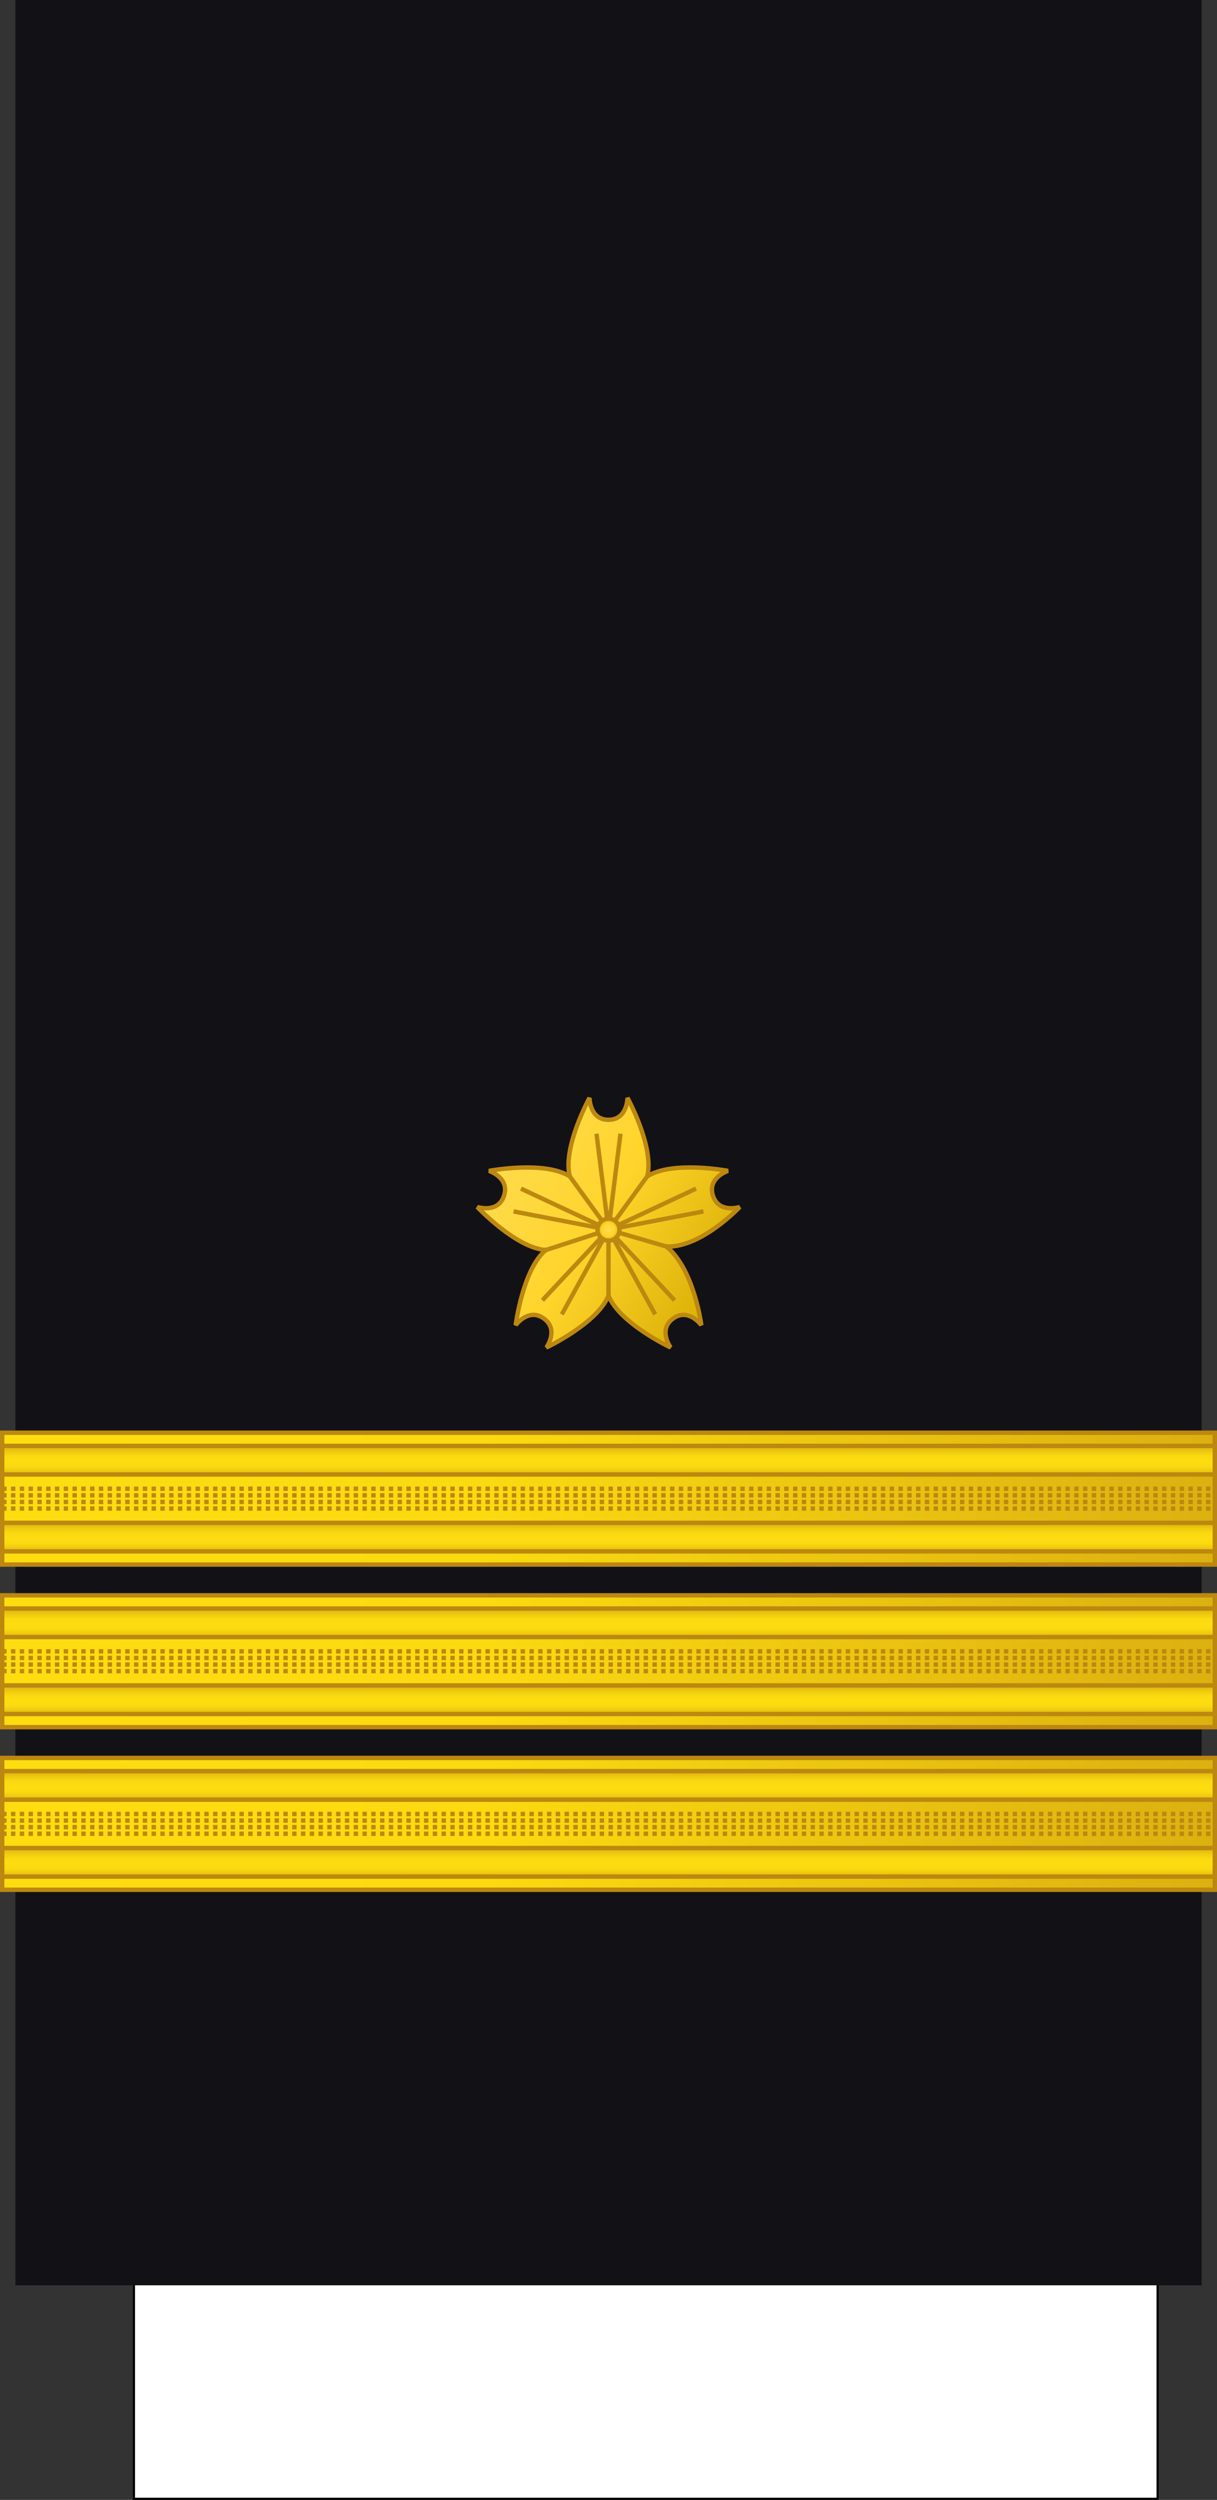 <?xml version="1.0" encoding="UTF-8" standalone="no"?>
<svg
   xmlns:dc="http://purl.org/dc/elements/1.1/"
   xmlns:cc="http://creativecommons.org/ns#"
   xmlns:rdf="http://www.w3.org/1999/02/22-rdf-syntax-ns#"
   xmlns:svg="http://www.w3.org/2000/svg"
   xmlns="http://www.w3.org/2000/svg"
   xmlns:xlink="http://www.w3.org/1999/xlink"
   xmlns:sodipodi="http://sodipodi.sourceforge.net/DTD/sodipodi-0.dtd"
   xmlns:inkscape="http://www.inkscape.org/namespaces/inkscape"
   width="277.001"
   height="568.828"
   version="1.1"
   id="svg276"
   sodipodi:docname="Japan-Navy-OF-4.svg"
   inkscape:version="0.92.0 r15299">
  <rect width="100%" height="100%" fill="#333333" stroke="none"/>
  <sodipodi:namedview
     pagecolor="#ffffff"
     bordercolor="#666666"
     borderopacity="1"
     objecttolerance="10"
     gridtolerance="10"
     guidetolerance="10"
     inkscape:pageopacity="0"
     inkscape:pageshadow="2"
     inkscape:window-width="1920"
     inkscape:window-height="1017"
     id="namedview278"
     showgrid="false"
     inkscape:zoom="2.3469618"
     inkscape:cx="130.85479"
     inkscape:cy="218.75244"
     inkscape:window-x="-8"
     inkscape:window-y="-8"
     inkscape:window-maximized="1"
     inkscape:current-layer="svg276"
     inkscape:snap-bbox="true"
     inkscape:snap-bbox-midpoints="true"
     inkscape:snap-intersection-paths="true" />
  <style
     id="style2"><![CDATA[.B{opacity:.5}.C{stroke:#bc8810}.D{fill:none}.E{stroke-dasharray:1, 1}.F{opacity:.25}.G{stroke-linejoin:round}.H{fill:#fbda10}]]></style>
  <defs
     id="defs94">
    <linearGradient
       inkscape:collect="always"
       id="linearGradient4746">
      <stop
         style="stop-color:#ffdd55;stop-opacity:1"
         offset="0"
         id="stop4742" />
      <stop
         id="stop4750"
         offset="0.479"
         style="stop-color:#ffd42a;stop-opacity:1" />
      <stop
         style="stop-color:#d4aa00;stop-opacity:1"
         offset="1"
         id="stop4744" />
    </linearGradient>
    <linearGradient
       spreadMethod="pad"
       gradientUnits="userSpaceOnUse"
       cx="1062.115"
       cy="793.79"
       r="9.101"
       y2="799.531"
       x2="-610.033"
       y1="799.531"
       x1="-887.033"
       gradientTransform="translate(846.033,-121.531)"
       id="linearGradient4738">
      <stop
         id="stop4732"
         stop-color="#fddd10"
         offset="0" />
      <stop
         id="stop4734"
         stop-color="#fbda10"
         offset="0.382" />
      <stop
         id="stop4736"
         stop-color="#dbb110"
         offset="1" />
    </linearGradient>
    <linearGradient
       id="linearGradient5058"
       gradientUnits="userSpaceOnUse"
       x1="981.496"
       y1="409.272"
       x2="993.978"
       y2="409.272"
       gradientTransform="matrix(0.407,0.913,0.913,-0.407,-726.289,-349.363)">
      <stop
         offset="0"
         style="stop-color:#DBB110"
         id="stop5040" />
      <stop
         offset="0.051"
         style="stop-color:#E0B810"
         id="stop5042" />
      <stop
         offset="0.202"
         style="stop-color:#F0CC10"
         id="stop5044" />
      <stop
         offset="0.332"
         style="stop-color:#FAD910"
         id="stop5046" />
      <stop
         offset="0.5"
         style="stop-color:#FDDD10"
         id="stop5048" />
      <stop
         offset="0.667"
         style="stop-color:#FAD910"
         id="stop5050" />
      <stop
         offset="0.778"
         style="stop-color:#F0CC10"
         id="stop5052" />
      <stop
         offset="0.881"
         style="stop-color:#E0B810"
         id="stop5054" />
      <stop
         offset="1"
         style="stop-color:#DBB110"
         id="stop5056" />
    </linearGradient>
    <linearGradient
       id="A"
       xlink:href="#R">
      <stop
         offset="0"
         stop-color="#dbb110"
         id="stop4" />
      <stop
         offset=".051"
         stop-color="#e0b810"
         id="stop6" />
      <stop
         offset=".202"
         stop-color="#f0cc10"
         id="stop8" />
      <stop
         offset=".332"
         stop-color="#fad910"
         id="stop10" />
      <stop
         offset=".5"
         stop-color="#fddd10"
         id="stop12" />
      <stop
         offset=".667"
         stop-color="#fad910"
         id="stop14" />
      <stop
         offset=".778"
         stop-color="#f0cc10"
         id="stop16" />
      <stop
         offset=".944"
         stop-color="#e0b810"
         id="stop18" />
      <stop
         offset="1"
         stop-color="#dbb110"
         id="stop20" />
    </linearGradient>
    <linearGradient
       id="B"
       gradientTransform="translate(846.033,-121.531)"
       x1="-887.033"
       y1="799.531"
       x2="-610.033"
       y2="799.531"
       r="9.101"
       cy="793.79"
       cx="1062.115"
       gradientUnits="userSpaceOnUse"
       spreadMethod="pad">
      <stop
         offset="0"
         stop-color="#fddd10"
         id="stop23" />
      <stop
         offset=".399"
         stop-color="#fbda10"
         id="stop25" />
      <stop
         offset="1"
         stop-color="#dbb110"
         id="stop27" />
    </linearGradient>
    <linearGradient
       xlink:href="#A"
       id="C"
       gradientTransform="matrix(1,0,0,0.791,-113.543,299.124)"
       x1="-24.924"
       y1="-119.565"
       x2="-24.924"
       y2="-110.565" />
    <linearGradient
       xlink:href="#A"
       id="D"
       gradientTransform="matrix(1,0,0,0.791,-113.543,316.624)"
       x1="-24.924"
       y1="-119.565"
       x2="-24.924"
       y2="-110.565" />
    <linearGradient
       id="E"
       gradientTransform="matrix(1,0,0,0.791,47.802,-243.741)"
       x1="-47.793"
       y1="581.998"
       x2="229.207"
       y2="581.998"
       r="9.101"
       cy="793.79"
       cx="1062.115"
       gradientUnits="userSpaceOnUse"
       spreadMethod="pad">
      <stop
         offset="0"
         stop-color="#fddd10"
         id="stop32" />
      <stop
         offset=".399"
         stop-color="#fbda10"
         id="stop34" />
      <stop
         offset="1"
         stop-color="#dbb110"
         id="stop36" />
    </linearGradient>
    <radialGradient
       id="F"
       cx="8.491"
       cy="-84.435"
       fx="8.491"
       fy="-84.435"
       r="42.5"
       gradientTransform="translate(0,-7.5786785e-6)"
       y2="516.204"
       x2="993.978"
       y1="516.204"
       x1="981.495"
       fr="0"
       gradientUnits="userSpaceOnUse"
       spreadMethod="pad">
      <stop
         offset="0"
         stop-color="#dbb110"
         id="stop39" />
      <stop
         offset=".832"
         stop-color="#e0b810"
         id="stop41" />
      <stop
         offset=".86"
         stop-color="#f0cc10"
         id="stop43" />
      <stop
         offset=".878"
         stop-color="#fad910"
         id="stop45" />
      <stop
         offset=".907"
         stop-color="#fddd10"
         id="stop47" />
      <stop
         offset=".935"
         stop-color="#fad910"
         id="stop49" />
      <stop
         offset=".953"
         stop-color="#f0cc10"
         id="stop51" />
      <stop
         offset=".981"
         stop-color="#e0b810"
         id="stop53" />
      <stop
         offset="1"
         stop-color="#dbb110"
         id="stop55" />
    </radialGradient>
    <radialGradient
       id="G"
       cx="8.491"
       cy="-84.435"
       fx="8.491"
       fy="-84.435"
       r="25"
       gradientTransform="translate(0,-1.2883754e-5)"
       y2="516.204"
       x2="993.978"
       y1="516.204"
       x1="981.495"
       xlink:href="#R">
      <stop
         offset="0"
         stop-color="#dbb110"
         id="stop58" />
      <stop
         offset=".722"
         stop-color="#e0b810"
         id="stop60" />
      <stop
         offset=".77"
         stop-color="#f0cc10"
         id="stop62" />
      <stop
         offset=".799"
         stop-color="#fad910"
         id="stop64" />
      <stop
         offset=".846"
         stop-color="#fddd10"
         id="stop66" />
      <stop
         offset=".892"
         stop-color="#fad910"
         id="stop68" />
      <stop
         offset=".923"
         stop-color="#f0cc10"
         id="stop70" />
      <stop
         offset=".969"
         stop-color="#e0b810"
         id="stop72" />
      <stop
         offset="1"
         stop-color="#dbb110"
         id="stop74" />
    </radialGradient>
    <linearGradient
       id="H"
       x1="-153.883"
       y1="230.195"
       x2="-14.736"
       y2="230.195"
       gradientTransform="matrix(1,0,0,0.791,291.889,25.016)"
       r="9.101"
       cy="793.79"
       cx="1062.115"
       xlink:href="#R">
      <stop
         offset="0"
         stop-color="#fddd10"
         id="stop77" />
      <stop
         offset=".399"
         stop-color="#fbda10"
         id="stop79" />
      <stop
         offset="1"
         stop-color="#dbb110"
         id="stop81" />
    </linearGradient>
    <linearGradient
       xlink:href="#A"
       id="I"
       gradientTransform="scale(4.608,0.217)"
       x1="-808.157"
       y1="-2952.847"
       x2="-808.157"
       y2="-2683.298"
       gradientUnits="userSpaceOnUse" />
    <linearGradient
       xlink:href="#A"
       id="J"
       gradientTransform="scale(4.608,0.217)"
       x1="-808.157"
       y1="-2872.213"
       x2="-808.157"
       y2="-2602.663"
       gradientUnits="userSpaceOnUse" />
    <path
       id="K"
       d="M.5 201.555h276v30H.5z" />
    <path
       id="L"
       d="M-276.5 204.555h276v6.5h-276z" />
    <path
       id="M"
       d="M100.105-289.195a45 45 0 0 1-.554 7.04l-44.446-7.04z" />
    <path
       id="N"
       d="M97.903-275.289a45 45 0 0 1-2.702 6.524l-40.095-20.43z" />
    <path
       id="O"
       d="M91.511-262.744a45 45 0 0 1-4.586 5.369l-31.82-31.82z" />
    <path
       id="P"
       d="M81.555-252.789a45 45 0 0 1-6.021 3.69l-20.43-40.095z" />
    <path
       id="Q"
       d="M69.011-246.397a45 45 0 0 1-6.866 1.648l-7.04-44.446z" />
    <linearGradient
       id="R"
       gradientUnits="userSpaceOnUse" />
    <linearGradient
       gradientTransform="matrix(0.407,0.913,0.913,-0.407,-726.289,-349.363)"
       y2="409.272"
       x2="993.978"
       y1="409.272"
       x1="981.496"
       gradientUnits="userSpaceOnUse"
       id="251230">
      <stop
         id="stop10613"
         style="stop-color:#DBB110"
         offset="0" />
      <stop
         id="stop10615"
         style="stop-color:#E0B810"
         offset="0.051" />
      <stop
         id="stop10617"
         style="stop-color:#F0CC10"
         offset="0.202" />
      <stop
         id="stop10619"
         style="stop-color:#FAD910"
         offset="0.332" />
      <stop
         id="stop10621"
         style="stop-color:#FDDD10"
         offset="0.5" />
      <stop
         id="stop10623"
         style="stop-color:#FAD910"
         offset="0.667" />
      <stop
         id="stop10625"
         style="stop-color:#F0CC10"
         offset="0.778" />
      <stop
         id="stop10627"
         style="stop-color:#E0B810"
         offset="0.944" />
      <stop
         id="stop10629"
         style="stop-color:#DBB110"
         offset="1" />
    </linearGradient>
    <linearGradient
       inkscape:collect="always"
       xlink:href="#251230"
       id="linearGradient10790"
       gradientUnits="userSpaceOnUse"
       gradientTransform="matrix(1,0,0,0.791,-113.543,289.569)"
       x1="-24.924"
       y1="-119.565"
       x2="-24.924"
       y2="-110.565" />
    <linearGradient
       inkscape:collect="always"
       xlink:href="#251230"
       id="linearGradient10792"
       gradientUnits="userSpaceOnUse"
       gradientTransform="matrix(1,0,0,0.791,-113.543,307.069)"
       x1="-24.924"
       y1="-119.565"
       x2="-24.924"
       y2="-110.565" />
    <linearGradient
       inkscape:collect="always"
       xlink:href="#251230"
       id="linearGradient10803"
       gradientUnits="userSpaceOnUse"
       gradientTransform="matrix(1,0,0,0.791,-113.543,400.569)"
       x1="-24.924"
       y1="-119.565"
       x2="-24.924"
       y2="-110.565" />
    <linearGradient
       inkscape:collect="always"
       xlink:href="#251230"
       id="linearGradient10805"
       gradientUnits="userSpaceOnUse"
       gradientTransform="matrix(1,0,0,0.791,-113.543,418.069)"
       x1="-24.924"
       y1="-119.565"
       x2="-24.924"
       y2="-110.565" />
    <linearGradient
       inkscape:collect="always"
       xlink:href="#251230"
       id="linearGradient10805-2"
       gradientUnits="userSpaceOnUse"
       gradientTransform="matrix(1,0,0,0.791,-113.543,512.069)"
       x1="-24.924"
       y1="-119.565"
       x2="-24.924"
       y2="-110.565" />
    <linearGradient
       id="linearGradient4554-5-9-3">
      <stop
         style="stop-color:#f0c600;stop-opacity:1;"
         offset="0"
         id="stop4556-20-2-8" />
      <stop
         id="stop4558-3-6-8"
         offset="0.5"
         style="stop-color:#fee660;stop-opacity:1;" />
      <stop
         style="stop-color:#fcd000;stop-opacity:1;"
         offset="1"
         id="stop4560-7-5-5" />
    </linearGradient>
    <linearGradient
       inkscape:collect="always"
       xlink:href="#E"
       id="linearGradient4779"
       gradientUnits="userSpaceOnUse"
       gradientTransform="matrix(1,0,0,0.791,47.802,-243.741)"
       x1="-47.793"
       y1="581.998"
       x2="229.207"
       y2="581.998"
       spreadMethod="pad" />
    <linearGradient
       inkscape:collect="always"
       xlink:href="#linearGradient4746"
       id="linearGradient5051"
       x1="284.218"
       y1="116.292"
       x2="344.68"
       y2="154.073"
       gradientUnits="userSpaceOnUse" />
    <radialGradient
       inkscape:collect="always"
       xlink:href="#linearGradient4746"
       id="radialGradient5137"
       cx="138.5"
       cy="182.8"
       fx="138.5"
       fy="182.8"
       r="3"
       gradientUnits="userSpaceOnUse" />
    <linearGradient
       inkscape:collect="always"
       xlink:href="#E"
       id="linearGradient5261"
       gradientUnits="userSpaceOnUse"
       gradientTransform="matrix(1,0,0,0.791,47.802,-243.741)"
       x1="-47.793"
       y1="581.998"
       x2="229.207"
       y2="581.998"
       spreadMethod="pad" />
    <linearGradient
       inkscape:collect="always"
       xlink:href="#251230"
       id="linearGradient5263"
       gradientUnits="userSpaceOnUse"
       gradientTransform="matrix(1,0,0,0.791,-113.543,418.069)"
       x1="-24.924"
       y1="-119.565"
       x2="-24.924"
       y2="-110.565" />
    <linearGradient
       inkscape:collect="always"
       xlink:href="#251230"
       id="linearGradient5265"
       gradientUnits="userSpaceOnUse"
       gradientTransform="matrix(1,0,0,0.791,-113.543,400.569)"
       x1="-24.924"
       y1="-119.565"
       x2="-24.924"
       y2="-110.565" />
    <linearGradient
       inkscape:collect="always"
       xlink:href="#E"
       id="linearGradient5269"
       gradientUnits="userSpaceOnUse"
       gradientTransform="matrix(1,0,0,0.791,47.802,-243.741)"
       x1="-47.793"
       y1="581.998"
       x2="229.207"
       y2="581.998"
       spreadMethod="pad" />
  </defs>
  <path
     d="M30.482 508.578h233v60h-233z"
     fill="#fff"
     stroke="#000"
     stroke-width=".499"
     id="path96" />
  <path
     d="M3.5 0h270v520H3.5z"
     fill="#121116"
     id="path98" />
  <g
     id="g5294"
     transform="translate(0,37)">
    <g
       transform="translate(5.7220459e-6,97)"
       id="g4745">
      <g
         style="stroke:#bc8810"
         transform="translate(0,-9.555)"
         class="C"
         id="g110">
        <use
           height="100%"
           width="100%"
           y="0"
           x="0"
           style="fill:url(#linearGradient4779);paint-order:normal"
           xlink:href="#K"
           id="use100" />
        <g
           transform="scale(-1,1)"
           id="g106" />
        <path
           style="fill:none;stroke-dasharray:1, 1"
           inkscape:connector-curvature="0"
           d="m 0.5,218.805 h 276 m -276,-1.5 h 276 m -276,-1.5 h 276 m -276,-1.5 h 276"
           class="D E"
           id="path108" />
      </g>
      <rect
         transform="scale(-1,1)"
         style="opacity:1;fill:url(#linearGradient10792);fill-opacity:1;stroke:#bc8810;stroke-width:1;stroke-linecap:square;stroke-linejoin:miter;stroke-miterlimit:4;stroke-dasharray:none;stroke-opacity:1;paint-order:normal"
         id="rect18588-4-8-5-0-3-8-3-0-6-6-0-0-1"
         width="276"
         height="6.5"
         x="-276.5"
         y="212.5" />
      <rect
         transform="scale(-1,1)"
         style="opacity:1;fill:url(#linearGradient10790);fill-opacity:1;stroke:#bc8810;stroke-width:1;stroke-linecap:square;stroke-linejoin:miter;stroke-miterlimit:4;stroke-dasharray:none;stroke-opacity:1;paint-order:normal"
         id="rect18588-4-8-5-0-3-8-3-0-6-6-21-4"
         width="276"
         height="6.5"
         x="-276.5"
         y="195" />
    </g>
    <g
       transform="translate(5.7220459e-6,60)"
       id="g5152">
      <g
         id="g5057"
         transform="translate(-175.949,46.129)"
         style="stroke:#bc8810;stroke-opacity:1">
        <path
           sodipodi:nodetypes="zccczccczccczccczcccz"
           inkscape:connector-curvature="0"
           id="path4937-6-0"
           d="m 314.449,111.671 c 4.321,0 4.321,-5 4.321,-5 0,0 6.171,11.237 4.495,17.865 5.786,-3.642 18.38,-1.245 18.38,-1.245 0,0 -4.755,1.545 -3.42,5.655 1.335,4.11 6.091,2.565 6.091,2.565 0,0 -8.78,9.341 -16.687,8.992 6.337,5.181 7.949,17.899 7.949,17.899 0,0 -2.939,-4.045 -6.435,-1.505 -3.496,2.54 -0.557,6.585 -0.557,6.585 0,0 -11.597,-5.463 -14.138,-11.81 -2.54,6.347 -14.138,11.81 -14.138,11.81 0,0 2.939,-4.045 -0.557,-6.585 -3.496,-2.54 -6.435,1.505 -6.435,1.505 0,0 1.612,-12.718 6.864,-17.095 -6.822,-0.455 -15.601,-9.796 -15.601,-9.796 0,0 4.755,1.545 6.091,-2.565 1.335,-4.11 -3.42,-5.655 -3.42,-5.655 0,0 12.594,-2.397 18.38,1.245 -1.676,-6.628 4.495,-17.865 4.495,-17.865 0,0 0,5 4.321,5 z"
           style="fill:url(#linearGradient5051);fill-opacity:1;stroke:#bc8810;stroke-width:1px;stroke-linecap:butt;stroke-linejoin:miter;stroke-opacity:1" />
        <path
           inkscape:connector-curvature="0"
           id="path5039"
           d="m 300.183,141.306 14.266,-4.635 -8.817,-12.135"
           style="fill:none;stroke:#bc8810;stroke-width:1px;stroke-linecap:butt;stroke-linejoin:miter;stroke-opacity:1" />
        <path
           inkscape:connector-curvature="0"
           id="path5041"
           d="m 323.266,124.536 -8.817,12.135 13.18,3.831"
           style="fill:none;stroke:#bc8810;stroke-width:1px;stroke-linecap:butt;stroke-linejoin:miter;stroke-opacity:1" />
        <path
           inkscape:connector-curvature="0"
           id="path5043"
           d="m 314.449,151.671 -3e-5,-15"
           style="fill:none;stroke:#bc8810;stroke-width:1px;stroke-linecap:butt;stroke-linejoin:miter;stroke-opacity:1" />
      </g>
      <path
         style="fill:none;stroke:#bc8810;stroke-width:1px;stroke-linecap:butt;stroke-linejoin:miter;stroke-opacity:1"
         d="m 118.574,173.457 19.926,9.343 2.728,-21.838"
         id="path5080"
         inkscape:connector-curvature="0" />
      <path
         style="fill:none;stroke:#bc8810;stroke-width:1px;stroke-linecap:butt;stroke-linejoin:miter;stroke-opacity:1"
         d="M 160.112,178.646 138.5,182.8 149.129,202.071"
         id="path5082"
         inkscape:connector-curvature="0" />
      <path
         style="fill:none;stroke:#bc8810;stroke-width:1px;stroke-linecap:butt;stroke-linejoin:miter;stroke-opacity:1"
         d="M 123.457,198.864 138.5,182.8"
         id="path5084"
         inkscape:connector-curvature="0" />
      <g
         id="g5110"
         transform="matrix(-1,0,0,1,236.086,1.211)"
         style="stroke:#bc8810;stroke-opacity:1">
        <path
           inkscape:connector-curvature="0"
           id="path5080-0"
           d="m 77.66,172.246 19.926,9.343 2.728,-21.838"
           style="fill:none;stroke:#bc8810;stroke-width:1px;stroke-linecap:butt;stroke-linejoin:miter;stroke-opacity:1" />
        <path
           inkscape:connector-curvature="0"
           id="path5082-9"
           d="m 119.198,177.435 -21.612,4.154 10.629,19.271"
           style="fill:none;stroke:#bc8810;stroke-width:1px;stroke-linecap:butt;stroke-linejoin:miter;stroke-opacity:1" />
        <path
           inkscape:connector-curvature="0"
           id="path5084-1"
           d="m 82.543,197.653 15.043,-16.064"
           style="fill:none;stroke:#bc8810;stroke-width:1px;stroke-linecap:butt;stroke-linejoin:miter;stroke-opacity:1" />
      </g>
      <circle
         style="opacity:1;fill:url(#radialGradient5137);fill-opacity:1;fill-rule:nonzero;stroke:#bc8810;stroke-width:1;stroke-linecap:butt;stroke-linejoin:miter;stroke-miterlimit:4;stroke-dasharray:none;stroke-dashoffset:1.267;stroke-opacity:1;paint-order:normal"
         id="path5129"
         cx="138.5"
         cy="182.8"
         r="2.5" />
    </g>
  </g>
  <g
     id="g4991"
     transform="translate(5.7220459e-6,60)">
    <g
       id="g230"
       class="C"
       transform="translate(0,101.445)"
       style="stroke:#bc8810">
      <use
         id="use220"
         xlink:href="#K"
         style="fill:url(#linearGradient5269);paint-order:normal"
         x="0"
         y="0"
         width="100%"
         height="100%" />
      <g
         id="g226"
         transform="scale(-1,1)" />
      <path
         id="path228"
         class="D E"
         d="m 0.5,218.805 h 276 m -276,-1.5 h 276 m -276,-1.5 h 276 m -276,-1.5 h 276"
         inkscape:connector-curvature="0"
         style="fill:none;stroke-dasharray:1, 1" />
    </g>
    <rect
       y="323.5"
       x="-276.5"
       height="6.5"
       width="276"
       id="rect18588-4-8-5-0-3-8-3-0-6-6-0-0-1-4"
       style="opacity:1;fill:url(#linearGradient10805);fill-opacity:1;stroke:#bc8810;stroke-width:1;stroke-linecap:square;stroke-linejoin:miter;stroke-miterlimit:4;stroke-dasharray:none;stroke-opacity:1;paint-order:normal"
       transform="scale(-1,1)" />
    <rect
       y="306"
       x="-276.5"
       height="6.5"
       width="276"
       id="rect18588-4-8-5-0-3-8-3-0-6-6-21-4-2"
       style="opacity:1;fill:url(#linearGradient10803);fill-opacity:1;stroke:#bc8810;stroke-width:1;stroke-linecap:square;stroke-linejoin:miter;stroke-miterlimit:4;stroke-dasharray:none;stroke-opacity:1;paint-order:normal"
       transform="scale(-1,1)" />
  </g>
  <rect
     y="417.5"
     x="-276.5"
     height="6.5"
     width="276"
     id="rect18588-4-8-5-0-3-8-3-0-6-6-0-0-1-4-9"
     style="opacity:1;fill:url(#linearGradient10805-2);fill-opacity:1;stroke:#bc8810;stroke-width:1;stroke-linecap:square;stroke-linejoin:miter;stroke-miterlimit:4;stroke-dasharray:none;stroke-opacity:1;paint-order:normal"
     transform="scale(-1,1)" />
  <g
     transform="translate(0,97)"
     id="g4991-2">
    <g
       id="g230-6"
       class="C"
       transform="translate(0,101.445)"
       style="stroke:#bc8810">
      <use
         height="100%"
         width="100%"
         y="0"
         x="0"
         style="fill:url(#linearGradient5261);paint-order:normal"
         id="use220-5"
         xlink:href="#K" />
      <g
         id="g226-5"
         transform="scale(-1,1)" />
      <path
         inkscape:connector-curvature="0"
         id="path228-4"
         class="D E"
         d="m 0.5,218.805 h 276 m -276,-1.5 h 276 m -276,-1.5 h 276 m -276,-1.5 h 276"
         style="fill:none;stroke-dasharray:1, 1" />
    </g>
    <rect
       y="323.5"
       x="-276.5"
       height="6.5"
       width="276"
       id="rect18588-4-8-5-0-3-8-3-0-6-6-0-0-1-4-61"
       style="opacity:1;fill:url(#linearGradient5263);fill-opacity:1;stroke:#bc8810;stroke-width:1;stroke-linecap:square;stroke-linejoin:miter;stroke-miterlimit:4;stroke-dasharray:none;stroke-opacity:1;paint-order:normal"
       transform="scale(-1,1)" />
    <rect
       y="306"
       x="-276.5"
       height="6.5"
       width="276"
       id="rect18588-4-8-5-0-3-8-3-0-6-6-21-4-2-0"
       style="opacity:1;fill:url(#linearGradient5265);fill-opacity:1;stroke:#bc8810;stroke-width:1;stroke-linecap:square;stroke-linejoin:miter;stroke-miterlimit:4;stroke-dasharray:none;stroke-opacity:1;paint-order:normal"
       transform="scale(-1,1)" />
  </g>
</svg>
